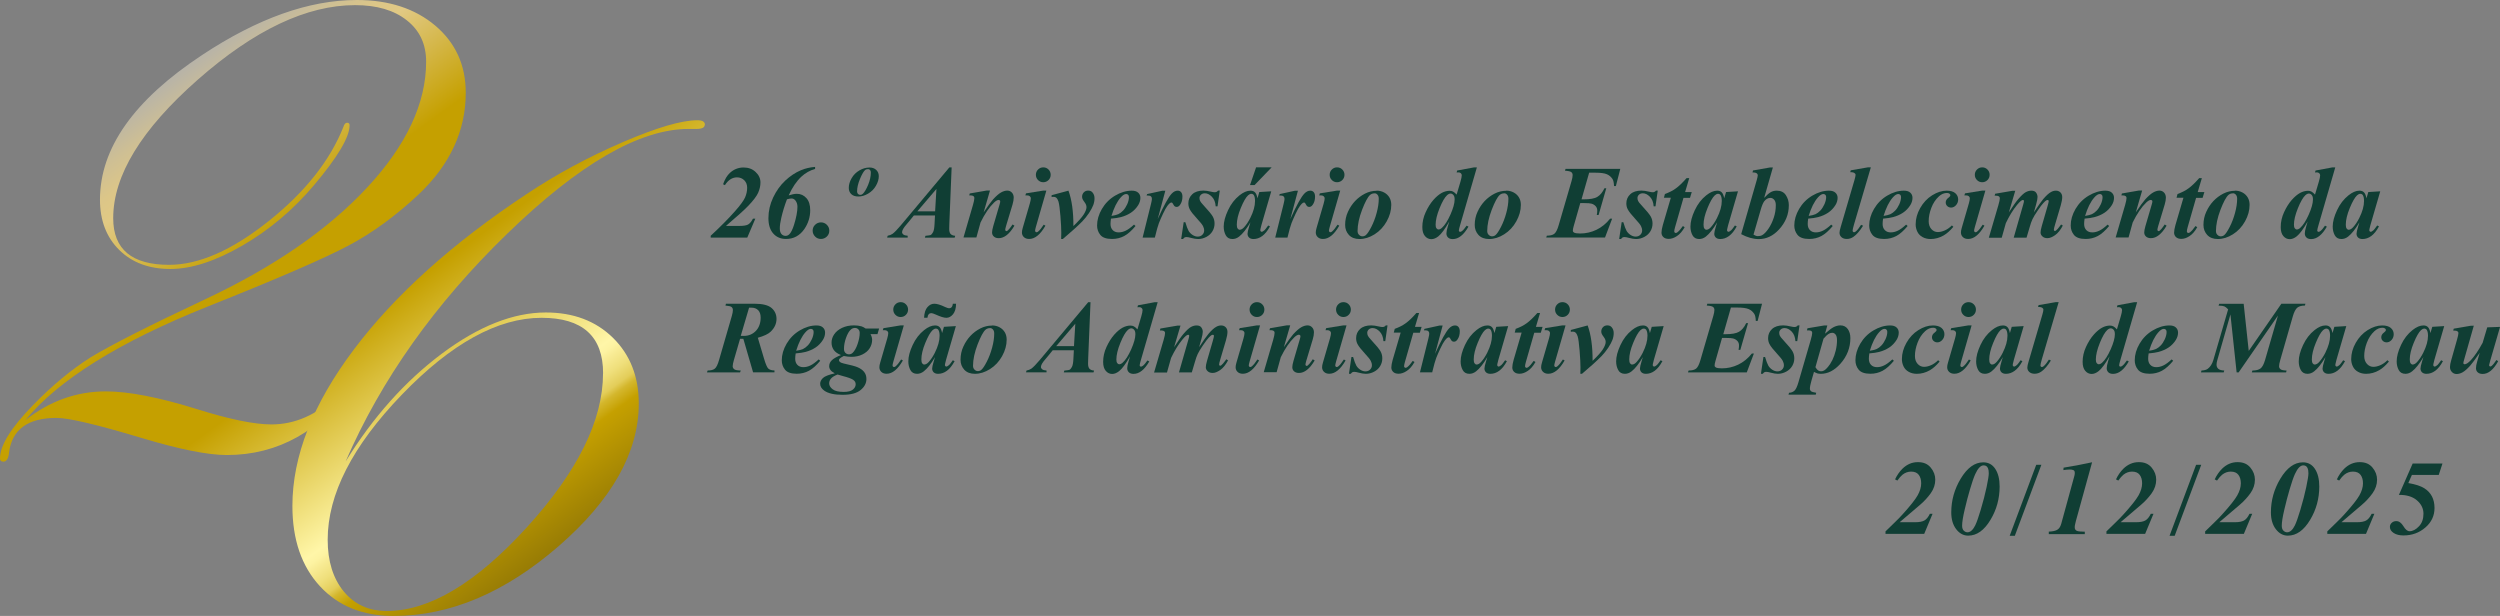 <?xml version="1.0" encoding="UTF-8"?>
<svg id="Layer_2" data-name="Layer 2" xmlns="http://www.w3.org/2000/svg" xmlns:xlink="http://www.w3.org/1999/xlink" viewBox="0 0 379.87 93.59">
  <rect x="0" y="0" width="379.87" height="93.59" fill="#808080" stroke="none"/>
  <defs>
    <style>
      .cls-1 {
        fill: #103e34;
      }

      .cls-2 {
        fill: #103e34;
      }

      .cls-3 {
        fill: url(#New_Gradient_Swatch_21);
      }

      .cls-4 {
        fill: url(#New_Gradient_Swatch_21-2);
      }
    </style>
    <linearGradient id="New_Gradient_Swatch_21" data-name="New Gradient Swatch 21" x1="18.25" y1="16.01" x2="78.01" y2="98.7" gradientUnits="userSpaceOnUse">
      <stop offset="0" stop-color="#b0b0b0"/>
      <stop offset=".01" stop-color="#b7b3a8"/>
      <stop offset=".06" stop-color="#cebf94"/>
      <stop offset=".1" stop-color="#dcc688"/>
      <stop offset=".13" stop-color="#e1c984"/>
      <stop offset=".29" stop-color="#c5a000"/>
      <stop offset=".44" stop-color="#c5a000"/>
      <stop offset=".47" stop-color="#c5a000"/>
      <stop offset=".71" stop-color="#fff6a8"/>
      <stop offset=".72" stop-color="#fdf3a2"/>
      <stop offset=".73" stop-color="#f8eb94"/>
      <stop offset=".75" stop-color="#efdf7b"/>
      <stop offset=".77" stop-color="#e3cd59"/>
      <stop offset=".78" stop-color="#d4b72d"/>
      <stop offset=".8" stop-color="#c5a000"/>
      <stop offset="1" stop-color="#776208"/>
    </linearGradient>
    <linearGradient id="New_Gradient_Swatch_21-2" data-name="New Gradient Swatch 21" x1="39.35" y1=".76" x2="99.11" y2="83.45" xlink:href="#New_Gradient_Swatch_21"/>
  </defs>
  <g id="Layer_2-2" data-name="Layer 2">
    <g>
      <path class="cls-1" d="M113.53,36.1h-5.54v-.28c1.44-1.33,2.66-2.56,3.65-3.68.83-.93,1.35-1.64,1.57-2.13.21-.49.32-.98.32-1.48,0-.47-.15-.85-.44-1.14-.3-.29-.66-.44-1.11-.44-.71,0-1.32.39-1.83,1.18l-.28-.13c.27-.76.61-1.34,1.04-1.73.59-.54,1.28-.82,2.08-.82.74,0,1.35.23,1.83.69.49.46.73.98.73,1.58,0,.53-.12,1.05-.35,1.57s-.72,1.16-1.46,1.94c-.56.6-1.71,1.63-3.43,3.1h2.01c.65,0,1.1-.07,1.36-.22.26-.15.5-.44.73-.88h.36l-1.22,2.87Z"/>
      <path class="cls-1" d="M123.85,25.37v.3c-.78.22-1.47.61-2.08,1.17-.75.7-1.39,1.65-1.93,2.85.48-.16.89-.24,1.24-.24.58,0,1.06.22,1.45.65.39.43.58,1.05.58,1.84,0,1.03-.29,1.96-.86,2.82-.71,1.04-1.65,1.55-2.81,1.55-.8,0-1.45-.27-1.94-.82-.49-.55-.74-1.33-.74-2.33,0-1.09.24-2.14.72-3.15.48-1.01,1.09-1.86,1.83-2.56.74-.69,1.53-1.22,2.38-1.58.66-.28,1.39-.45,2.17-.51ZM119.58,30.28c-.35.91-.64,1.85-.86,2.8-.15.65-.23,1.18-.23,1.61,0,.39.08.68.25.87.17.19.38.28.63.28.2,0,.38-.07.54-.22.26-.23.5-.71.73-1.42.35-1.12.53-2.05.53-2.79,0-.38-.11-.7-.31-.95-.16-.2-.36-.3-.58-.3-.18,0-.41.04-.69.12Z"/>
      <path class="cls-1" d="M124.74,33.79c.35,0,.65.12.9.37.25.25.37.54.37.89s-.12.65-.37.89-.55.37-.9.37-.65-.12-.89-.37-.37-.54-.37-.89.12-.65.37-.89.54-.37.89-.37Z"/>
      <path class="cls-1" d="M132.08,25.45c.45,0,.8.12,1.06.37.26.25.39.56.39.95,0,.46-.14.94-.43,1.45s-.68.9-1.19,1.2-1,.44-1.49.44c-.46,0-.81-.12-1.07-.36-.25-.24-.38-.56-.38-.95,0-.48.14-.97.43-1.47.29-.51.69-.9,1.19-1.19.51-.29,1-.43,1.47-.43ZM131.89,25.7c-.18,0-.34.05-.45.15-.22.2-.48.64-.77,1.34s-.44,1.34-.44,1.91c0,.15.05.27.14.37.09.09.21.14.35.14s.27-.05.37-.15c.27-.25.54-.71.82-1.37.27-.66.41-1.29.41-1.88,0-.16-.04-.29-.12-.38-.08-.09-.18-.13-.3-.13Z"/>
      <path class="cls-1" d="M142.09,32.74h-3.23l-.65.8-.74.89c-.14.19-.25.36-.32.52-.05.12-.08.23-.08.35s.07.24.2.34c.13.1.35.16.65.18v.28h-3.12l.08-.28c.28-.05.52-.14.74-.29.29-.21.7-.63,1.24-1.27l7.39-8.82h.35l-.35,8.54c-.02.45-.02.72-.02.81,0,.35.07.6.21.76.14.16.38.25.7.28l-.08.28h-4.52l.08-.28c.45-.04.7-.08.77-.11.14-.07.27-.22.39-.45.12-.23.19-.62.22-1.19l.07-1.33ZM142.09,32.11l.2-3.4-2.9,3.4h2.7Z"/>
      <path class="cls-1" d="M150.42,28.97l-.96,3.3c.64-.96,1.12-1.62,1.44-1.98.47-.51.87-.86,1.21-1.05.34-.19.66-.28.95-.28.27,0,.5.1.69.3.19.2.28.46.28.77,0,.29-.06.64-.18,1.05l-.99,3.28c-.08.29-.12.47-.12.56,0,.05.02.1.06.14.04.04.08.06.12.06.05,0,.11-.02.16-.06.18-.15.36-.36.55-.63.05-.07.12-.18.22-.32l.29.18c-.75,1.27-1.55,1.9-2.38,1.9-.32,0-.57-.08-.75-.25-.18-.16-.27-.37-.27-.62,0-.22.06-.54.18-.96l.96-3.28c.07-.22.1-.38.1-.48,0-.06-.02-.11-.07-.15s-.1-.07-.16-.07c-.19,0-.43.13-.71.4-.71.68-1.39,1.68-2.05,3.02l-.63,2.28h-1.96l1.44-4.94c.14-.49.21-.83.21-1.04,0-.09-.02-.16-.06-.22-.04-.06-.11-.1-.2-.14s-.27-.05-.52-.05l.08-.29,2.59-.45h.47Z"/>
      <path class="cls-1" d="M158.99,28.97l-1.58,5.47c-.09.31-.13.52-.13.62,0,.06.02.11.07.16.05.05.1.07.15.07.09,0,.17-.04.26-.12.23-.19.51-.53.83-1.03l.26.15c-.77,1.35-1.6,2.02-2.47,2.02-.33,0-.6-.09-.8-.28-.2-.19-.3-.42-.3-.71,0-.19.04-.43.13-.72l1.07-3.68c.1-.35.15-.62.15-.8,0-.11-.05-.21-.15-.3-.1-.09-.23-.13-.4-.13-.08,0-.17,0-.28,0l.1-.31,2.61-.42h.46ZM158.52,25.43c.32,0,.58.11.8.33.22.22.33.49.33.8s-.11.58-.33.8-.49.33-.8.33-.57-.11-.79-.33c-.22-.22-.33-.49-.33-.8s.11-.58.33-.8c.22-.22.48-.33.8-.33Z"/>
      <path class="cls-1" d="M161.52,36.32h-.28c.01-.42.02-.74.02-.95,0-.58-.04-1.43-.13-2.54s-.19-1.84-.3-2.21c-.09-.27-.2-.47-.35-.59-.1-.08-.22-.12-.38-.12-.09,0-.19,0-.31.03v-.28l2.56-.69c.51,1.4.76,3.19.75,5.38.75-.72,1.27-1.3,1.56-1.75.28-.45.43-.82.43-1.12,0-.24-.09-.48-.27-.72-.18-.24-.29-.42-.33-.52-.04-.1-.07-.22-.07-.34,0-.27.09-.49.26-.67.17-.18.39-.27.66-.27.28,0,.5.09.65.27.22.25.32.55.32.89s-.06.7-.19,1.04c-.13.34-.34.74-.65,1.21-.31.46-.65.89-1.02,1.27-.69.7-1.67,1.59-2.95,2.67Z"/>
      <path class="cls-1" d="M168.81,33.22c-.05.33-.07.61-.07.82,0,.38.11.69.33.92.22.23.52.35.9.35s.72-.09,1.08-.26c.36-.17.78-.48,1.26-.92l.23.21c-.59.71-1.16,1.22-1.72,1.52-.56.3-1.18.45-1.85.45-.86,0-1.45-.21-1.78-.62-.33-.41-.49-.89-.49-1.42,0-.84.24-1.68.73-2.52.49-.84,1.16-1.52,2-2.02s1.69-.76,2.54-.76c.43,0,.76.1.98.31.22.2.33.46.33.78,0,.38-.11.74-.32,1.09-.3.48-.67.87-1.12,1.17-.45.3-.96.52-1.52.67-.37.1-.88.18-1.51.23ZM168.88,32.81c.45-.07.8-.16,1.05-.27.25-.12.49-.3.73-.55.24-.25.44-.58.62-.96.17-.39.26-.75.26-1.09,0-.14-.04-.26-.12-.34-.08-.08-.18-.12-.3-.12-.25,0-.52.17-.83.52-.56.63-1.03,1.57-1.41,2.82Z"/>
      <path class="cls-1" d="M177.07,28.97l-1.16,4.32c.95-2.11,1.67-3.41,2.15-3.89.28-.29.58-.43.89-.43.22,0,.39.08.52.23.13.16.2.38.2.67,0,.5-.12.92-.36,1.25-.15.22-.33.32-.51.32-.21,0-.36-.09-.46-.28-.1-.19-.18-.3-.22-.34-.04-.03-.08-.05-.13-.05-.05,0-.11.02-.16.05-.11.06-.26.21-.44.45-.18.24-.41.64-.67,1.2s-.47,1.03-.62,1.42c-.15.39-.36,1.12-.62,2.21h-1.86l1.27-5.1c.09-.38.14-.63.14-.75,0-.14-.02-.25-.07-.32-.05-.08-.12-.13-.2-.17-.08-.04-.26-.05-.53-.05l.07-.22,2.32-.51h.46Z"/>
      <path class="cls-1" d="M185.34,28.97l-.34,2.38h-.28c-.04-.62-.23-1.1-.57-1.45-.34-.35-.7-.53-1.08-.53-.23,0-.43.07-.58.21-.15.14-.23.31-.23.5,0,.16.03.32.1.46.07.14.22.34.45.58.81.87,1.3,1.47,1.48,1.8.18.33.26.68.26,1.05,0,.41-.1.79-.31,1.15-.21.36-.51.65-.92.87-.41.22-.83.33-1.27.33-.3,0-.66-.06-1.1-.18-.29-.08-.5-.12-.65-.12-.13,0-.23.02-.3.06s-.15.12-.24.24h-.28l.38-2.56h.25c.18.62.35,1.06.5,1.33.16.26.37.47.63.63.26.16.51.23.75.23.28,0,.52-.09.7-.27.18-.18.28-.39.28-.64s-.06-.47-.18-.7c-.12-.23-.4-.58-.84-1.05-.6-.65-1-1.15-1.18-1.51-.13-.26-.2-.55-.2-.88,0-.55.2-1.02.6-1.39s.97-.55,1.7-.55c.32,0,.71.06,1.17.17.23.06.42.08.55.08.2,0,.36-.08.49-.25h.28Z"/>
      <path class="cls-1" d="M193.16,29.08l-1.49,5.12-.15.62c-.01.08-.02.13-.02.17,0,.06.02.12.07.16.04.05.09.07.13.07.11,0,.26-.08.45-.25.08-.07.26-.3.55-.71l.27.14c-.36.67-.75,1.15-1.17,1.46s-.86.46-1.34.46c-.29,0-.51-.08-.67-.23-.15-.15-.23-.34-.23-.57,0-.2.08-.57.25-1.12l.19-.62c-.6,1.02-1.17,1.74-1.72,2.17-.32.25-.66.37-1.01.37-.47,0-.81-.19-1.02-.58-.21-.39-.31-.82-.31-1.31,0-.72.22-1.55.66-2.49s1.02-1.69,1.74-2.26c.59-.47,1.14-.71,1.66-.71.29,0,.52.08.69.25.17.17.3.47.38.91l.28-.95,1.82-.11ZM190.7,30.54c0-.42-.07-.72-.19-.9-.09-.13-.22-.19-.38-.19s-.32.08-.49.23c-.34.32-.71.96-1.11,1.94-.4.97-.6,1.81-.6,2.52,0,.27.04.47.13.59.09.12.19.18.3.18.23,0,.46-.13.7-.4.34-.38.64-.84.92-1.39.48-.96.72-1.82.72-2.57ZM190.85,25.43h2.37l-2.59,2.69h-.69l.92-2.69Z"/>
      <path class="cls-1" d="M197.22,28.97l-1.16,4.32c.95-2.11,1.67-3.41,2.15-3.89.28-.29.58-.43.89-.43.22,0,.39.08.52.23.13.16.2.38.2.67,0,.5-.12.92-.36,1.25-.15.22-.33.32-.51.32-.21,0-.36-.09-.46-.28-.1-.19-.18-.3-.22-.34-.04-.03-.08-.05-.13-.05-.05,0-.11.02-.16.05-.11.06-.26.21-.44.45-.18.24-.41.64-.67,1.2s-.47,1.03-.62,1.42c-.15.39-.36,1.12-.62,2.21h-1.86l1.27-5.1c.09-.38.14-.63.14-.75,0-.14-.02-.25-.07-.32-.05-.08-.12-.13-.2-.17-.08-.04-.26-.05-.53-.05l.07-.22,2.32-.51h.46Z"/>
      <path class="cls-1" d="M203.64,28.97l-1.58,5.47c-.09.31-.13.52-.13.62,0,.06.02.11.07.16.05.05.1.07.15.07.09,0,.17-.04.26-.12.23-.19.51-.53.83-1.03l.26.15c-.77,1.35-1.6,2.02-2.47,2.02-.33,0-.6-.09-.8-.28-.2-.19-.3-.42-.3-.71,0-.19.04-.43.13-.72l1.07-3.68c.1-.35.15-.62.15-.8,0-.11-.05-.21-.15-.3-.1-.09-.23-.13-.4-.13-.08,0-.17,0-.28,0l.1-.31,2.61-.42h.46ZM203.16,25.43c.32,0,.58.11.8.33.22.22.33.49.33.8s-.11.58-.33.8-.49.33-.8.33-.57-.11-.79-.33c-.22-.22-.33-.49-.33-.8s.11-.58.33-.8c.22-.22.48-.33.8-.33Z"/>
      <path class="cls-1" d="M209.18,28.97c.41,0,.79.09,1.14.28s.62.45.81.78.27.7.27,1.11c0,.83-.23,1.66-.69,2.49-.46.83-1.08,1.49-1.84,1.97-.76.48-1.52.72-2.29.72-.7,0-1.24-.21-1.62-.62-.38-.42-.57-.92-.57-1.52,0-.71.14-1.38.43-2,.28-.62.65-1.17,1.08-1.63.44-.46.94-.84,1.51-1.13.57-.29,1.16-.43,1.77-.43ZM208.86,29.38c-.27,0-.5.08-.68.24-.36.32-.76,1.08-1.22,2.27-.45,1.19-.68,2.26-.68,3.21,0,.24.07.43.22.58s.31.23.51.23.38-.06.53-.19c.23-.19.5-.6.83-1.24.33-.64.6-1.35.81-2.13.21-.78.32-1.49.32-2.14,0-.27-.06-.47-.19-.62-.13-.15-.28-.22-.45-.22Z"/>
      <path class="cls-1" d="M224.41,25.43l-2.5,8.61c-.16.54-.24.86-.24.98,0,.06.02.11.06.15.04.04.08.06.13.06.09,0,.19-.04.3-.13.19-.14.42-.42.69-.81l.28.15c-.72,1.26-1.52,1.89-2.39,1.89-.31,0-.54-.08-.71-.24-.17-.16-.25-.37-.25-.62s.07-.58.2-1.03l.23-.78c-.64,1.13-1.2,1.89-1.67,2.26-.36.28-.71.42-1.05.42-.38,0-.71-.16-.97-.47-.27-.31-.4-.77-.4-1.37,0-.77.17-1.52.51-2.26.34-.74.73-1.36,1.17-1.86.44-.5.87-.85,1.27-1.07.4-.21.8-.32,1.19-.32.2,0,.38.04.53.12.16.08.34.24.54.46l.57-1.92c.14-.47.21-.81.21-1.02,0-.12-.05-.23-.14-.31-.09-.09-.22-.13-.37-.13-.07,0-.16,0-.27.02l.08-.3,2.53-.47h.46ZM221.03,30.31c0-.31-.06-.54-.19-.68-.12-.14-.27-.22-.43-.22s-.34.08-.53.25c-.36.33-.74.99-1.14,1.98s-.6,1.83-.6,2.5c0,.25.04.43.13.55.09.12.19.18.29.18.18,0,.36-.08.54-.25.44-.39.86-1.06,1.29-2.01.42-.95.64-1.72.64-2.31Z"/>
      <path class="cls-1" d="M228.87,28.97c.41,0,.79.09,1.14.28s.62.45.81.78.27.7.27,1.11c0,.83-.23,1.66-.69,2.49-.46.83-1.08,1.49-1.84,1.97-.76.48-1.52.72-2.29.72-.7,0-1.24-.21-1.62-.62-.38-.42-.57-.92-.57-1.52,0-.71.14-1.38.43-2,.28-.62.65-1.17,1.08-1.63.44-.46.94-.84,1.51-1.13.57-.29,1.16-.43,1.77-.43ZM228.56,29.38c-.27,0-.5.08-.68.24-.36.32-.76,1.08-1.22,2.27-.45,1.19-.68,2.26-.68,3.21,0,.24.07.43.22.58s.31.23.51.23.38-.06.53-.19c.23-.19.5-.6.83-1.24.33-.64.6-1.35.81-2.13.21-.78.32-1.49.32-2.14,0-.27-.06-.47-.19-.62-.13-.15-.28-.22-.45-.22Z"/>
      <path class="cls-1" d="M241.47,26.24l-1.16,4.05h.35c.93,0,1.62-.12,2.04-.37.43-.25.79-.68,1.09-1.31h.28l-1.17,4.06h-.27c.05-.27.07-.49.07-.66,0-.28-.08-.51-.25-.69-.17-.18-.38-.31-.65-.38-.17-.05-.54-.08-1.08-.08h-.6l-1,3.5c-.09.31-.13.54-.13.69,0,.12.06.21.17.28.16.1.47.15.93.15.88,0,1.7-.19,2.48-.56.77-.37,1.47-.93,2.08-1.69h.31l-1.08,2.86h-8.93l.09-.28c.52,0,.91-.1,1.15-.3.24-.2.46-.63.65-1.3l1.96-6.72c.11-.37.16-.67.16-.89,0-.19-.07-.35-.21-.45-.14-.11-.45-.18-.95-.21l.08-.28h8.32l-.67,2.61h-.28c-.02-.51-.1-.88-.24-1.08-.22-.33-.5-.57-.86-.72-.36-.15-.93-.23-1.73-.23h-.98Z"/>
      <path class="cls-1" d="M251.89,28.97l-.34,2.38h-.28c-.04-.62-.23-1.1-.57-1.45-.34-.35-.7-.53-1.08-.53-.23,0-.43.07-.58.21-.15.14-.23.31-.23.5,0,.16.03.32.1.46.07.14.22.34.45.58.81.87,1.3,1.47,1.48,1.8.18.33.26.68.26,1.05,0,.41-.1.79-.31,1.15-.21.36-.51.65-.92.87-.41.22-.83.33-1.27.33-.3,0-.66-.06-1.1-.18-.29-.08-.5-.12-.65-.12-.13,0-.23.02-.3.06s-.15.12-.24.24h-.28l.38-2.56h.25c.18.62.35,1.06.5,1.33.16.26.37.47.63.63.26.16.51.23.75.23.28,0,.52-.09.7-.27.18-.18.28-.39.28-.64s-.06-.47-.18-.7c-.12-.23-.4-.58-.84-1.05-.6-.65-1-1.15-1.18-1.51-.13-.26-.2-.55-.2-.88,0-.55.2-1.02.6-1.39s.97-.55,1.7-.55c.32,0,.71.06,1.17.17.23.06.42.08.55.08.2,0,.36-.08.49-.25h.28Z"/>
      <path class="cls-1" d="M256.67,27.09l-.62,2.09h1.01l-.27.89h-.99l-1.28,4.46c-.08.28-.12.49-.12.63,0,.07.02.12.07.17.05.05.1.07.15.07.09,0,.18-.04.27-.11.23-.18.51-.49.82-.94l.27.17c-.35.62-.74,1.07-1.17,1.35-.43.29-.85.43-1.25.43-.35,0-.62-.09-.81-.27-.19-.18-.29-.4-.29-.67,0-.3.07-.68.2-1.15l1.22-4.16h-1.05l.15-.57c.66-.24,1.21-.52,1.66-.85.45-.32,1-.84,1.63-1.56h.4Z"/>
      <path class="cls-1" d="M264.08,29.08l-1.49,5.12-.15.62c-.01.08-.02.13-.02.17,0,.06.02.12.07.16.04.05.09.07.13.07.11,0,.26-.08.45-.25.08-.07.26-.3.55-.71l.27.14c-.36.67-.75,1.15-1.17,1.46s-.86.46-1.34.46c-.29,0-.51-.08-.67-.23-.15-.15-.23-.34-.23-.57,0-.2.08-.57.25-1.12l.19-.62c-.6,1.02-1.17,1.74-1.72,2.17-.32.25-.66.37-1.01.37-.47,0-.81-.19-1.02-.58-.21-.39-.31-.82-.31-1.31,0-.72.22-1.55.66-2.49s1.02-1.69,1.74-2.26c.59-.47,1.14-.71,1.66-.71.29,0,.52.08.69.25.17.17.3.47.38.91l.28-.95,1.82-.11ZM261.62,30.54c0-.42-.07-.72-.19-.9-.09-.13-.22-.19-.38-.19s-.32.08-.49.23c-.34.32-.71.96-1.11,1.94-.4.97-.6,1.81-.6,2.52,0,.27.04.47.13.59.09.12.19.18.3.18.23,0,.46-.13.7-.4.34-.38.64-.84.92-1.39.48-.96.72-1.82.72-2.57Z"/>
      <path class="cls-1" d="M269.39,25.43l-1.33,4.64c.41-.44.74-.73,1.02-.88.27-.15.57-.22.89-.22.62,0,1.08.22,1.38.67s.46.96.46,1.54c0,1.39-.5,2.62-1.51,3.71-.89.96-1.91,1.44-3.05,1.44-.85,0-1.74-.25-2.68-.75l2.35-8.16c.11-.38.17-.65.17-.79,0-.12-.05-.22-.15-.29-.14-.1-.36-.15-.65-.13l.08-.31,2.57-.45h.46ZM266.44,35.65c.24.15.46.23.65.23.27,0,.5-.05.69-.16.29-.17.6-.49.92-.95.32-.46.59-1.01.81-1.66.22-.65.32-1.29.32-1.93,0-.36-.08-.64-.25-.83s-.35-.28-.57-.28c-.36,0-.67.17-.94.52-.18.23-.38.71-.58,1.44l-1.05,3.62Z"/>
      <path class="cls-1" d="M274.75,33.22c-.05.33-.07.61-.07.82,0,.38.11.69.33.92.22.23.52.35.9.35s.72-.09,1.08-.26c.36-.17.78-.48,1.26-.92l.23.21c-.59.71-1.16,1.22-1.72,1.52-.56.3-1.18.45-1.85.45-.86,0-1.45-.21-1.78-.62-.33-.41-.49-.89-.49-1.42,0-.84.24-1.68.73-2.52.49-.84,1.16-1.52,2-2.02s1.69-.76,2.54-.76c.43,0,.76.1.98.31.22.2.33.46.33.78,0,.38-.11.74-.32,1.09-.3.48-.67.87-1.12,1.17-.45.3-.96.52-1.52.67-.37.1-.88.18-1.51.23ZM274.82,32.81c.45-.07.8-.16,1.05-.27.25-.12.49-.3.73-.55.24-.25.44-.58.62-.96.17-.39.26-.75.26-1.09,0-.14-.04-.26-.12-.34-.08-.08-.18-.12-.3-.12-.25,0-.52.17-.83.52-.56.63-1.03,1.57-1.41,2.82Z"/>
      <path class="cls-1" d="M284.27,25.43l-2.55,8.66c-.15.51-.22.83-.22.96,0,.07.02.12.07.17s.09.07.14.07c.09,0,.18-.04.26-.11.25-.2.52-.54.82-1.02l.3.14c-.49.78-.97,1.34-1.44,1.67-.32.23-.67.34-1.03.34-.34,0-.61-.09-.81-.27-.2-.18-.3-.4-.3-.66,0-.19.06-.5.19-.92l2.08-7.09c.11-.39.17-.65.17-.78s-.05-.22-.16-.29c-.14-.1-.36-.15-.65-.13l.08-.29,2.59-.45h.46Z"/>
      <path class="cls-1" d="M286.13,33.22c-.05.33-.07.61-.07.82,0,.38.11.69.33.92.22.23.52.35.9.35s.72-.09,1.08-.26c.36-.17.78-.48,1.26-.92l.23.21c-.59.71-1.16,1.22-1.72,1.52-.56.3-1.18.45-1.85.45-.86,0-1.45-.21-1.78-.62-.33-.41-.49-.89-.49-1.42,0-.84.24-1.68.73-2.52.49-.84,1.16-1.52,2-2.02s1.69-.76,2.54-.76c.43,0,.76.1.98.31.22.2.33.46.33.78,0,.38-.11.74-.32,1.09-.3.48-.67.87-1.12,1.17-.45.3-.96.52-1.52.67-.37.1-.88.18-1.51.23ZM286.2,32.81c.45-.07.8-.16,1.05-.27.25-.12.49-.3.73-.55.24-.25.44-.58.62-.96.17-.39.26-.75.26-1.09,0-.14-.04-.26-.12-.34-.08-.08-.18-.12-.3-.12-.25,0-.52.17-.83.52-.56.63-1.03,1.57-1.41,2.82Z"/>
      <path class="cls-1" d="M296.58,34.25l.23.21c-.5.6-.99,1.03-1.47,1.31-.64.37-1.31.55-1.99.55-.46,0-.87-.1-1.23-.3-.36-.2-.62-.47-.79-.83s-.25-.72-.25-1.1c0-.84.23-1.67.69-2.48s1.06-1.46,1.81-1.93c.75-.47,1.48-.71,2.21-.71.58,0,1.02.13,1.31.38s.44.58.44.95c0,.34-.11.64-.33.88s-.47.36-.74.36c-.24,0-.43-.08-.59-.23s-.23-.34-.23-.55c0-.28.14-.52.42-.72.19-.14.28-.27.28-.38,0-.09-.04-.17-.12-.22-.1-.08-.23-.12-.4-.12-.43,0-.84.17-1.22.52-.5.46-.89,1.05-1.15,1.75-.27.71-.4,1.38-.4,2.02,0,.5.14.9.41,1.2.27.3.6.45.97.45.33,0,.68-.08,1.07-.25s.75-.43,1.09-.77Z"/>
      <path class="cls-1" d="M301.67,28.97l-1.58,5.47c-.09.31-.13.52-.13.62,0,.06.02.11.07.16.05.05.1.07.15.07.09,0,.17-.04.26-.12.23-.19.51-.53.83-1.03l.26.15c-.77,1.35-1.6,2.02-2.47,2.02-.33,0-.6-.09-.8-.28-.2-.19-.3-.42-.3-.71,0-.19.04-.43.13-.72l1.07-3.68c.1-.35.15-.62.15-.8,0-.11-.05-.21-.15-.3-.1-.09-.23-.13-.4-.13-.08,0-.17,0-.28,0l.1-.31,2.61-.42h.46ZM301.19,25.43c.32,0,.58.11.8.33.22.22.33.49.33.8s-.11.58-.33.8-.49.33-.8.33-.57-.11-.79-.33c-.22-.22-.33-.49-.33-.8s.11-.58.33-.8c.22-.22.48-.33.8-.33Z"/>
      <path class="cls-1" d="M306.22,28.97l-.98,3.31c.66-1.02,1.14-1.7,1.45-2.05.45-.52.81-.86,1.1-1.02.29-.16.58-.24.87-.24.33,0,.58.1.72.3s.22.42.22.66-.07.62-.21,1.11l-.35,1.24c.67-1.03,1.15-1.71,1.44-2.05.45-.52.84-.88,1.18-1.06.23-.13.48-.2.74-.2s.5.09.68.27.27.42.27.71c0,.33-.08.75-.23,1.28l-.85,2.87c-.13.42-.19.7-.19.82,0,.04.02.08.05.12.03.04.07.05.11.05.06,0,.11-.02.15-.05.19-.15.38-.37.58-.65.05-.06.12-.16.21-.28l.26.17c-.35.66-.74,1.15-1.17,1.45s-.81.46-1.17.46c-.31,0-.57-.09-.75-.26-.19-.17-.29-.37-.29-.6s.06-.55.19-1l.87-3c.12-.42.18-.67.18-.78,0-.04-.02-.07-.05-.11-.04-.03-.07-.05-.11-.05-.07,0-.13.02-.2.05-.1.05-.25.19-.45.4-.2.21-.49.6-.87,1.16-.38.56-.64.99-.79,1.31-.15.31-.29.72-.43,1.22l-.47,1.58h-1.95l1.44-5.02c.08-.27.12-.46.12-.56,0-.04-.02-.07-.05-.1-.03-.03-.07-.05-.1-.05-.19,0-.49.25-.9.75-.63.77-1.19,1.69-1.71,2.78l-.62,2.21h-1.96l1.45-4.95c.14-.49.22-.83.22-1.04,0-.08-.02-.15-.06-.21s-.11-.1-.2-.14-.27-.05-.53-.05l.08-.29,2.62-.45h.46Z"/>
      <path class="cls-1" d="M316.75,33.22c-.05.33-.07.61-.07.82,0,.38.11.69.33.92.22.23.52.35.9.35s.72-.09,1.08-.26c.36-.17.78-.48,1.26-.92l.23.21c-.59.71-1.16,1.22-1.72,1.52-.56.3-1.18.45-1.85.45-.86,0-1.45-.21-1.78-.62-.33-.41-.49-.89-.49-1.42,0-.84.24-1.68.73-2.52.49-.84,1.16-1.52,2-2.02s1.69-.76,2.54-.76c.43,0,.76.1.98.31.22.2.33.46.33.78,0,.38-.11.74-.32,1.09-.3.48-.67.87-1.12,1.17-.45.3-.96.52-1.52.67-.37.1-.88.18-1.51.23ZM316.82,32.81c.45-.07.8-.16,1.05-.27.25-.12.49-.3.73-.55.24-.25.44-.58.62-.96.17-.39.26-.75.26-1.09,0-.14-.04-.26-.12-.34-.08-.08-.18-.12-.3-.12-.25,0-.52.17-.83.52-.56.63-1.03,1.57-1.41,2.82Z"/>
      <path class="cls-1" d="M325.49,28.97l-.96,3.3c.64-.96,1.12-1.62,1.44-1.98.47-.51.87-.86,1.21-1.05.34-.19.66-.28.95-.28.27,0,.5.1.69.3.19.2.28.46.28.77,0,.29-.06.64-.18,1.05l-.99,3.28c-.08.29-.12.47-.12.56,0,.05.02.1.06.14.04.04.08.06.12.06.05,0,.11-.02.16-.06.18-.15.36-.36.55-.63.05-.07.12-.18.22-.32l.29.18c-.75,1.27-1.55,1.9-2.38,1.9-.32,0-.57-.08-.75-.25-.18-.16-.27-.37-.27-.62,0-.22.06-.54.18-.96l.96-3.28c.07-.22.1-.38.1-.48,0-.06-.02-.11-.07-.15s-.1-.07-.16-.07c-.19,0-.43.13-.71.4-.71.68-1.39,1.68-2.05,3.02l-.63,2.28h-1.96l1.44-4.94c.14-.49.21-.83.21-1.04,0-.09-.02-.16-.06-.22-.04-.06-.11-.1-.2-.14s-.27-.05-.52-.05l.08-.29,2.59-.45h.47Z"/>
      <path class="cls-1" d="M334.56,27.09l-.62,2.09h1.01l-.27.89h-.99l-1.28,4.46c-.08.28-.12.49-.12.63,0,.07.02.12.07.17.05.05.1.07.15.07.09,0,.18-.04.27-.11.23-.18.51-.49.82-.94l.27.17c-.35.62-.74,1.07-1.17,1.35-.43.29-.85.43-1.25.43-.35,0-.62-.09-.81-.27-.19-.18-.29-.4-.29-.67,0-.3.07-.68.2-1.15l1.22-4.16h-1.05l.15-.57c.66-.24,1.21-.52,1.66-.85.45-.32,1-.84,1.63-1.56h.4Z"/>
      <path class="cls-1" d="M339.6,28.97c.41,0,.79.09,1.14.28s.62.45.81.78.27.7.27,1.11c0,.83-.23,1.66-.69,2.49-.46.83-1.08,1.49-1.84,1.97-.76.48-1.52.72-2.29.72-.7,0-1.24-.21-1.62-.62-.38-.42-.57-.92-.57-1.52,0-.71.14-1.38.43-2,.28-.62.65-1.17,1.08-1.63.44-.46.94-.84,1.51-1.13.57-.29,1.16-.43,1.77-.43ZM339.29,29.38c-.27,0-.5.08-.68.24-.36.32-.76,1.08-1.22,2.27-.45,1.19-.68,2.26-.68,3.21,0,.24.07.43.22.58s.31.23.51.23.38-.06.53-.19c.23-.19.5-.6.83-1.24.33-.64.6-1.35.81-2.13.21-.78.32-1.49.32-2.14,0-.27-.06-.47-.19-.62-.13-.15-.28-.22-.45-.22Z"/>
      <path class="cls-1" d="M354.84,25.43l-2.5,8.61c-.16.54-.24.86-.24.98,0,.06.02.11.06.15.04.04.08.06.13.06.09,0,.19-.04.3-.13.19-.14.42-.42.69-.81l.28.15c-.72,1.26-1.52,1.89-2.39,1.89-.31,0-.54-.08-.71-.24-.17-.16-.25-.37-.25-.62s.07-.58.2-1.03l.23-.78c-.64,1.13-1.2,1.89-1.67,2.26-.36.28-.71.42-1.05.42-.38,0-.71-.16-.97-.47-.27-.31-.4-.77-.4-1.37,0-.77.17-1.52.51-2.26.34-.74.73-1.36,1.17-1.86.44-.5.87-.85,1.27-1.07.4-.21.8-.32,1.19-.32.2,0,.38.04.53.12.16.08.34.24.54.46l.57-1.92c.14-.47.21-.81.21-1.02,0-.12-.05-.23-.14-.31-.09-.09-.22-.13-.37-.13-.07,0-.16,0-.27.02l.08-.3,2.53-.47h.46ZM351.45,30.31c0-.31-.06-.54-.19-.68-.12-.14-.27-.22-.43-.22s-.34.08-.53.25c-.36.33-.74.99-1.14,1.98s-.6,1.83-.6,2.5c0,.25.04.43.13.55.09.12.19.18.29.18.18,0,.36-.08.54-.25.44-.39.86-1.06,1.29-2.01.42-.95.64-1.72.64-2.31Z"/>
      <path class="cls-1" d="M361.67,29.08l-1.49,5.12-.15.62c-.01.08-.02.13-.02.17,0,.06.02.12.07.16.04.05.09.07.13.07.11,0,.26-.08.45-.25.08-.07.26-.3.55-.71l.27.14c-.36.67-.75,1.15-1.17,1.46s-.86.46-1.34.46c-.29,0-.51-.08-.67-.23-.15-.15-.23-.34-.23-.57,0-.2.08-.57.25-1.12l.19-.62c-.6,1.02-1.17,1.74-1.72,2.17-.32.25-.66.37-1.01.37-.47,0-.81-.19-1.02-.58-.21-.39-.31-.82-.31-1.31,0-.72.22-1.55.66-2.49s1.02-1.69,1.74-2.26c.59-.47,1.14-.71,1.66-.71.29,0,.52.08.69.25.17.17.3.47.38.91l.28-.95,1.82-.11ZM359.21,30.54c0-.42-.07-.72-.19-.9-.09-.13-.22-.19-.38-.19s-.32.08-.49.23c-.34.32-.71.96-1.11,1.94-.4.97-.6,1.81-.6,2.52,0,.27.04.47.13.59.09.12.19.18.3.18.23,0,.46-.13.7-.4.34-.38.64-.84.92-1.39.48-.96.72-1.82.72-2.57Z"/>
      <path class="cls-1" d="M112.45,51.49l-.92,3.16c-.13.45-.2.77-.2.99,0,.19.08.35.24.47.16.12.49.18.99.19l-.11.28h-5.02l.09-.28c.5,0,.87-.1,1.1-.29s.45-.63.64-1.31l1.94-6.69c.11-.38.16-.67.16-.89s-.07-.36-.2-.47c-.13-.11-.44-.18-.93-.22l.08-.28h4.32c1.24,0,2.11.22,2.61.65.5.43.75.99.75,1.66,0,.71-.29,1.36-.88,1.93-.37.36-1.02.67-1.96.93l.94,3.16c.25.85.47,1.36.66,1.53.19.17.5.27.93.28v.28h-3.25l-1.48-5.09h-.25c-.06.01-.14,0-.26,0ZM112.56,51.03c.18,0,.33.01.45.01.75,0,1.36-.26,1.85-.77.48-.51.72-1.19.72-2.02,0-.49-.13-.87-.38-1.12-.26-.26-.6-.38-1.02-.38-.1,0-.22,0-.36,0l-1.26,4.27Z"/>
      <path class="cls-1" d="M120.9,53.7c-.05.33-.07.61-.07.82,0,.38.11.69.33.92.22.23.52.35.9.35s.72-.09,1.08-.26c.36-.17.78-.48,1.26-.92l.23.21c-.59.71-1.16,1.22-1.72,1.52-.56.3-1.18.45-1.85.45-.86,0-1.45-.21-1.78-.62-.33-.41-.49-.89-.49-1.42,0-.84.24-1.68.73-2.52.49-.84,1.16-1.52,2-2.02s1.69-.76,2.54-.76c.43,0,.76.1.98.31.22.2.33.46.33.78,0,.38-.11.74-.32,1.09-.3.48-.67.87-1.12,1.17-.45.3-.96.52-1.52.67-.37.1-.88.18-1.51.23ZM120.97,53.3c.45-.07.8-.16,1.05-.27.25-.12.49-.3.73-.55.24-.25.44-.58.62-.96.17-.39.26-.75.26-1.09,0-.14-.04-.26-.12-.34-.08-.08-.18-.12-.3-.12-.25,0-.52.17-.83.52-.56.63-1.03,1.57-1.41,2.82Z"/>
      <path class="cls-1" d="M131.53,49.92h2.05l-.25.85h-1.06c.16.3.25.59.25.86,0,.47-.13.9-.38,1.29-.25.4-.63.71-1.12.95-.5.24-1.05.35-1.65.35-.16,0-.33-.01-.53-.03-.19-.02-.4-.06-.63-.1-.34.18-.55.31-.64.42-.06.07-.09.15-.09.22,0,.09.04.17.12.24.13.12.33.2.59.26,1.05.23,1.74.41,2.07.55.46.19.8.43,1.04.73s.35.66.35,1.08c0,.64-.3,1.2-.89,1.68-.59.48-1.5.72-2.74.72s-2.17-.21-2.76-.62c-.42-.3-.64-.65-.64-1.06,0-.31.14-.6.42-.87s.88-.5,1.8-.71c-.31-.18-.52-.33-.63-.48-.15-.19-.22-.4-.22-.61,0-.34.14-.65.41-.91.27-.26.73-.52,1.38-.78-.5-.2-.87-.46-1.09-.77-.22-.32-.34-.68-.34-1.11,0-.45.13-.87.4-1.27s.67-.73,1.19-.98c.53-.25,1.13-.38,1.81-.38.44,0,.82.05,1.16.15.17.05.38.16.61.32ZM127.26,56.91c-.49.19-.82.4-1,.62-.18.22-.27.46-.27.72,0,.33.18.63.53.9.35.27.91.4,1.68.4.64,0,1.11-.12,1.39-.35.29-.23.43-.51.43-.82,0-.28-.13-.5-.4-.68-.26-.17-.77-.36-1.52-.55-.35-.09-.63-.17-.85-.25ZM129.92,49.83c-.25,0-.46.08-.64.25-.28.25-.52.67-.73,1.26s-.31,1.15-.31,1.68c0,.25.07.45.22.6s.33.22.54.22.39-.07.55-.22c.29-.28.55-.73.76-1.35.21-.62.32-1.18.32-1.68,0-.23-.07-.41-.21-.55-.14-.14-.31-.21-.51-.21Z"/>
      <path class="cls-1" d="M137.33,49.45l-1.58,5.47c-.09.31-.13.52-.13.62,0,.06.02.11.07.16.05.05.1.07.15.07.09,0,.17-.04.26-.12.23-.19.51-.53.83-1.03l.26.15c-.77,1.35-1.6,2.02-2.47,2.02-.33,0-.6-.09-.8-.28-.2-.19-.3-.42-.3-.71,0-.19.04-.43.13-.72l1.07-3.68c.1-.35.15-.62.15-.8,0-.11-.05-.21-.15-.3-.1-.09-.23-.13-.4-.13-.08,0-.17,0-.28,0l.1-.31,2.61-.42h.46ZM136.85,45.91c.32,0,.58.11.8.33.22.22.33.49.33.8s-.11.58-.33.8-.49.33-.8.33-.57-.11-.79-.33c-.22-.22-.33-.49-.33-.8s.11-.58.33-.8c.22-.22.48-.33.8-.33Z"/>
      <path class="cls-1" d="M145.24,49.56l-1.49,5.12-.15.62c-.01.08-.02.13-.02.17,0,.06.02.12.07.16.04.05.09.07.13.07.11,0,.26-.08.45-.25.08-.07.26-.3.55-.71l.27.14c-.36.67-.75,1.15-1.17,1.46s-.86.46-1.34.46c-.29,0-.51-.08-.67-.23-.15-.15-.23-.34-.23-.57,0-.2.08-.57.25-1.12l.19-.62c-.6,1.02-1.17,1.74-1.72,2.17-.32.25-.66.37-1.01.37-.47,0-.81-.19-1.02-.58-.21-.39-.31-.82-.31-1.31,0-.72.22-1.55.66-2.49s1.02-1.69,1.74-2.26c.59-.47,1.14-.71,1.66-.71.29,0,.52.08.69.25.17.17.3.47.38.91l.28-.95,1.82-.11ZM142.77,51.02c0-.42-.07-.72-.19-.9-.09-.13-.22-.19-.38-.19s-.32.08-.49.23c-.34.32-.71.96-1.11,1.94-.4.97-.6,1.81-.6,2.52,0,.27.04.47.13.59.09.12.19.18.3.18.23,0,.46-.13.7-.4.34-.38.64-.84.92-1.39.48-.96.72-1.82.72-2.57ZM144.79,46.15h.48c0,.71-.17,1.24-.46,1.6-.3.36-.64.54-1.01.54s-.9-.17-1.63-.5c-.3-.14-.53-.21-.67-.21s-.27.05-.37.16c-.11.11-.18.29-.21.54h-.51c.04-.74.21-1.28.52-1.62.3-.34.65-.51,1.03-.51.41,0,.95.16,1.63.49.29.13.5.2.62.2.15,0,.28-.05.38-.16.1-.11.17-.28.2-.54Z"/>
      <path class="cls-1" d="M150.74,49.45c.41,0,.79.09,1.14.28s.62.45.81.78.27.7.27,1.11c0,.83-.23,1.66-.69,2.49-.46.83-1.08,1.49-1.84,1.97-.76.48-1.52.72-2.29.72-.7,0-1.24-.21-1.62-.62-.38-.42-.57-.92-.57-1.52,0-.71.14-1.38.43-2,.28-.62.65-1.17,1.08-1.63.44-.46.94-.84,1.51-1.13.57-.29,1.16-.43,1.77-.43ZM150.43,49.86c-.27,0-.5.08-.68.24-.36.32-.76,1.08-1.22,2.27-.45,1.19-.68,2.26-.68,3.21,0,.24.07.43.22.58s.31.23.51.23.38-.06.53-.19c.23-.19.5-.6.83-1.24.33-.64.6-1.35.81-2.13.21-.78.32-1.49.32-2.14,0-.27-.06-.47-.19-.62-.13-.15-.28-.22-.45-.22Z"/>
      <path class="cls-1" d="M163.19,53.22h-3.23l-.65.8-.74.89c-.14.19-.25.36-.32.52-.05.12-.08.23-.08.35s.07.24.2.34c.13.1.35.16.65.18v.28h-3.12l.08-.28c.28-.05.52-.14.74-.29.29-.21.7-.63,1.24-1.27l7.39-8.82h.35l-.35,8.54c-.02.45-.02.72-.02.81,0,.35.07.6.21.76.14.16.38.25.7.28l-.08.28h-4.52l.08-.28c.45-.04.7-.08.77-.11.14-.07.27-.22.39-.45.12-.23.19-.62.22-1.19l.07-1.33ZM163.19,52.59l.2-3.4-2.9,3.4h2.7Z"/>
      <path class="cls-1" d="M175.91,45.91l-2.5,8.61c-.16.54-.24.86-.24.98,0,.06.02.11.06.15.04.04.08.06.13.06.09,0,.19-.04.3-.13.19-.14.42-.42.69-.81l.28.15c-.72,1.26-1.52,1.89-2.39,1.89-.31,0-.54-.08-.71-.24-.17-.16-.25-.37-.25-.62s.07-.58.2-1.03l.23-.78c-.64,1.13-1.2,1.89-1.67,2.26-.36.28-.71.42-1.05.42-.38,0-.71-.16-.97-.47-.27-.31-.4-.77-.4-1.37,0-.77.17-1.52.51-2.26.34-.74.73-1.36,1.17-1.86.44-.5.87-.85,1.27-1.07.4-.21.8-.32,1.19-.32.2,0,.38.04.53.12.16.08.34.24.54.46l.57-1.92c.14-.47.21-.81.21-1.02,0-.12-.05-.23-.14-.31-.09-.09-.22-.13-.37-.13-.07,0-.16,0-.27.02l.08-.3,2.53-.47h.46ZM172.52,50.79c0-.31-.06-.54-.19-.68-.12-.14-.27-.22-.43-.22s-.34.08-.53.25c-.36.33-.74.99-1.14,1.98s-.6,1.83-.6,2.5c0,.25.04.43.13.55.09.12.19.18.29.18.18,0,.36-.08.54-.25.44-.39.86-1.06,1.29-2.01.42-.95.64-1.72.64-2.31Z"/>
      <path class="cls-1" d="M179.38,49.45l-.98,3.31c.66-1.02,1.14-1.7,1.45-2.05.45-.52.81-.86,1.1-1.02.29-.16.58-.24.87-.24.33,0,.58.1.72.3s.22.42.22.66-.07.62-.21,1.11l-.35,1.24c.67-1.03,1.15-1.71,1.44-2.05.45-.52.84-.88,1.18-1.06.23-.13.48-.2.74-.2s.5.09.68.27.27.42.27.71c0,.33-.08.75-.23,1.28l-.85,2.87c-.13.42-.19.7-.19.82,0,.04.02.08.05.12.03.04.07.05.11.05.06,0,.11-.02.15-.05.19-.15.38-.37.58-.65.05-.06.12-.16.21-.28l.26.17c-.35.66-.74,1.15-1.17,1.45s-.81.46-1.17.46c-.31,0-.57-.09-.75-.26-.19-.17-.29-.37-.29-.6s.06-.55.19-1l.87-3c.12-.42.18-.67.18-.78,0-.04-.02-.07-.05-.11-.04-.03-.07-.05-.11-.05-.07,0-.13.02-.2.05-.1.05-.25.19-.45.4-.2.21-.49.6-.87,1.16-.38.56-.64.99-.79,1.31-.15.31-.29.72-.43,1.22l-.47,1.58h-1.95l1.44-5.02c.08-.27.12-.46.12-.56,0-.04-.02-.07-.05-.1-.03-.03-.07-.05-.1-.05-.19,0-.49.25-.9.75-.63.77-1.19,1.69-1.71,2.78l-.62,2.21h-1.96l1.45-4.95c.14-.49.22-.83.22-1.04,0-.08-.02-.15-.06-.21s-.11-.1-.2-.14-.27-.05-.53-.05l.08-.29,2.62-.45h.46Z"/>
      <path class="cls-1" d="M191.46,49.45l-1.58,5.47c-.09.31-.13.52-.13.62,0,.06.02.11.07.16.05.05.1.07.15.07.09,0,.17-.04.26-.12.23-.19.51-.53.83-1.03l.26.15c-.77,1.35-1.6,2.02-2.47,2.02-.33,0-.6-.09-.8-.28-.2-.19-.3-.42-.3-.71,0-.19.04-.43.13-.72l1.07-3.68c.1-.35.15-.62.15-.8,0-.11-.05-.21-.15-.3-.1-.09-.23-.13-.4-.13-.08,0-.17,0-.28,0l.1-.31,2.61-.42h.46ZM190.99,45.91c.32,0,.58.11.8.33.22.22.33.49.33.8s-.11.58-.33.8-.49.33-.8.33-.57-.11-.79-.33c-.22-.22-.33-.49-.33-.8s.11-.58.33-.8c.22-.22.48-.33.8-.33Z"/>
      <path class="cls-1" d="M196.04,49.45l-.96,3.3c.64-.96,1.12-1.62,1.44-1.98.47-.51.87-.86,1.21-1.05.34-.19.66-.28.95-.28.27,0,.5.1.69.3.19.2.28.46.28.77,0,.29-.06.64-.18,1.05l-.99,3.28c-.08.29-.12.47-.12.56,0,.05.02.1.06.14.04.04.08.06.12.06.05,0,.11-.02.16-.06.18-.15.36-.36.55-.63.05-.07.12-.18.22-.32l.29.18c-.75,1.27-1.55,1.9-2.38,1.9-.32,0-.57-.08-.75-.25-.18-.16-.27-.37-.27-.62,0-.22.06-.54.18-.96l.96-3.28c.07-.22.1-.38.1-.48,0-.06-.02-.11-.07-.15s-.1-.07-.16-.07c-.19,0-.43.13-.71.4-.71.68-1.39,1.68-2.05,3.02l-.63,2.28h-1.96l1.44-4.94c.14-.49.21-.83.21-1.04,0-.09-.02-.16-.06-.22-.04-.06-.11-.1-.2-.14s-.27-.05-.52-.05l.08-.29,2.59-.45h.47Z"/>
      <path class="cls-1" d="M204.6,49.45l-1.58,5.47c-.09.31-.13.52-.13.62,0,.06.02.11.07.16.05.05.1.07.15.07.09,0,.17-.04.26-.12.23-.19.51-.53.83-1.03l.26.15c-.77,1.35-1.6,2.02-2.47,2.02-.33,0-.6-.09-.8-.28-.2-.19-.3-.42-.3-.71,0-.19.04-.43.13-.72l1.07-3.68c.1-.35.15-.62.15-.8,0-.11-.05-.21-.15-.3-.1-.09-.23-.13-.4-.13-.08,0-.17,0-.28,0l.1-.31,2.61-.42h.46ZM204.13,45.91c.32,0,.58.11.8.33.22.22.33.49.33.8s-.11.58-.33.8-.49.33-.8.33-.57-.11-.79-.33c-.22-.22-.33-.49-.33-.8s.11-.58.33-.8c.22-.22.48-.33.8-.33Z"/>
      <path class="cls-1" d="M210.83,49.45l-.34,2.38h-.28c-.04-.62-.23-1.1-.57-1.45-.34-.35-.7-.53-1.08-.53-.23,0-.43.07-.58.21-.15.14-.23.31-.23.5,0,.16.03.32.1.46.07.14.22.34.45.58.81.87,1.3,1.47,1.48,1.8.18.33.26.68.26,1.05,0,.41-.1.79-.31,1.15-.21.36-.51.65-.92.87-.41.22-.83.33-1.27.33-.3,0-.66-.06-1.1-.18-.29-.08-.5-.12-.65-.12-.13,0-.23.02-.3.06s-.15.12-.24.24h-.28l.38-2.56h.25c.18.62.35,1.06.5,1.33.16.26.37.47.63.63.26.16.51.23.75.23.28,0,.52-.09.7-.27.18-.18.28-.39.28-.64s-.06-.47-.18-.7c-.12-.23-.4-.58-.84-1.05-.6-.65-1-1.15-1.18-1.51-.13-.26-.2-.55-.2-.88,0-.55.2-1.02.6-1.39s.97-.55,1.7-.55c.32,0,.71.06,1.17.17.23.06.42.08.55.08.2,0,.36-.08.49-.25h.28Z"/>
      <path class="cls-1" d="M215.62,47.58l-.62,2.09h1.01l-.27.89h-.99l-1.28,4.46c-.08.28-.12.49-.12.63,0,.07.02.12.07.17.05.05.1.07.15.07.09,0,.18-.04.27-.11.23-.18.51-.49.82-.94l.27.17c-.35.62-.74,1.07-1.17,1.35-.43.29-.85.43-1.25.43-.35,0-.62-.09-.81-.27-.19-.18-.29-.4-.29-.67,0-.3.07-.68.2-1.15l1.22-4.16h-1.05l.15-.57c.66-.24,1.21-.52,1.66-.85.45-.32,1-.84,1.63-1.56h.4Z"/>
      <path class="cls-1" d="M219.21,49.45l-1.16,4.32c.95-2.11,1.67-3.41,2.15-3.89.28-.29.58-.43.89-.43.22,0,.39.08.52.23.13.16.2.38.2.67,0,.5-.12.92-.36,1.25-.15.22-.33.32-.51.32-.21,0-.36-.09-.46-.28-.1-.19-.18-.3-.22-.34-.04-.03-.08-.05-.13-.05-.05,0-.11.02-.16.05-.11.06-.26.21-.44.45-.18.24-.41.64-.67,1.2s-.47,1.03-.62,1.42c-.15.39-.36,1.12-.62,2.21h-1.86l1.27-5.1c.09-.38.14-.63.14-.75,0-.14-.02-.25-.07-.32-.05-.08-.12-.13-.2-.17-.08-.04-.26-.05-.53-.05l.07-.22,2.32-.51h.46Z"/>
      <path class="cls-1" d="M229.16,49.56l-1.49,5.12-.15.62c-.01.08-.02.13-.02.17,0,.06.02.12.07.16.04.05.09.07.13.07.11,0,.26-.08.45-.25.08-.07.26-.3.55-.71l.27.14c-.36.67-.75,1.15-1.17,1.46s-.86.46-1.34.46c-.29,0-.51-.08-.67-.23-.15-.15-.23-.34-.23-.57,0-.2.08-.57.25-1.12l.19-.62c-.6,1.02-1.17,1.74-1.72,2.17-.32.25-.66.37-1.01.37-.47,0-.81-.19-1.02-.58-.21-.39-.31-.82-.31-1.31,0-.72.22-1.55.66-2.49s1.02-1.69,1.74-2.26c.59-.47,1.14-.71,1.66-.71.29,0,.52.08.69.25.17.17.3.47.38.91l.28-.95,1.82-.11ZM226.7,51.02c0-.42-.07-.72-.19-.9-.09-.13-.22-.19-.38-.19s-.32.08-.49.23c-.34.32-.71.96-1.11,1.94-.4.97-.6,1.81-.6,2.52,0,.27.04.47.13.59.09.12.19.18.3.18.23,0,.46-.13.7-.4.34-.38.64-.84.92-1.39.48-.96.72-1.82.72-2.57Z"/>
      <path class="cls-1" d="M234,47.58l-.62,2.09h1.01l-.27.89h-.99l-1.28,4.46c-.08.28-.12.49-.12.63,0,.07.02.12.07.17.05.05.1.07.15.07.09,0,.18-.04.27-.11.23-.18.51-.49.82-.94l.27.17c-.35.62-.74,1.07-1.17,1.35-.43.29-.85.43-1.25.43-.35,0-.62-.09-.81-.27-.19-.18-.29-.4-.29-.67,0-.3.07-.68.2-1.15l1.22-4.16h-1.05l.15-.57c.66-.24,1.21-.52,1.66-.85.45-.32,1-.84,1.63-1.56h.4Z"/>
      <path class="cls-1" d="M237.88,49.45l-1.58,5.47c-.09.31-.13.52-.13.62,0,.06.02.11.07.16.05.05.1.07.15.07.09,0,.17-.04.26-.12.23-.19.51-.53.83-1.03l.26.15c-.77,1.35-1.6,2.02-2.47,2.02-.33,0-.6-.09-.8-.28-.2-.19-.3-.42-.3-.71,0-.19.04-.43.13-.72l1.07-3.68c.1-.35.15-.62.15-.8,0-.11-.05-.21-.15-.3-.1-.09-.23-.13-.4-.13-.08,0-.17,0-.28,0l.1-.31,2.61-.42h.46ZM237.41,45.91c.32,0,.58.11.8.33.22.22.33.49.33.8s-.11.58-.33.8-.49.33-.8.33-.57-.11-.79-.33c-.22-.22-.33-.49-.33-.8s.11-.58.33-.8c.22-.22.48-.33.8-.33Z"/>
      <path class="cls-1" d="M240.41,56.8h-.28c.01-.42.02-.74.02-.95,0-.58-.04-1.43-.13-2.54s-.19-1.84-.3-2.21c-.09-.27-.2-.47-.35-.59-.1-.08-.22-.12-.38-.12-.09,0-.19,0-.31.03v-.28l2.56-.69c.51,1.4.76,3.19.75,5.38.75-.72,1.27-1.3,1.56-1.75.28-.45.43-.82.43-1.12,0-.24-.09-.48-.27-.72-.18-.24-.29-.42-.33-.52-.04-.1-.07-.22-.07-.34,0-.27.09-.49.26-.67.17-.18.39-.27.66-.27.28,0,.5.09.65.27.22.25.32.55.32.89s-.06.7-.19,1.04c-.13.34-.34.74-.65,1.21-.31.46-.65.89-1.02,1.27-.69.7-1.67,1.59-2.95,2.67Z"/>
      <path class="cls-1" d="M252.79,49.56l-1.49,5.12-.15.62c-.01.08-.02.13-.02.17,0,.06.02.12.07.16.04.05.09.07.13.07.11,0,.26-.08.45-.25.08-.07.26-.3.55-.71l.27.14c-.36.67-.75,1.15-1.17,1.46s-.86.46-1.34.46c-.29,0-.51-.08-.67-.23-.15-.15-.23-.34-.23-.57,0-.2.08-.57.25-1.12l.19-.62c-.6,1.02-1.17,1.74-1.72,2.17-.32.25-.66.37-1.01.37-.47,0-.81-.19-1.02-.58-.21-.39-.31-.82-.31-1.31,0-.72.22-1.55.66-2.49s1.02-1.69,1.74-2.26c.59-.47,1.14-.71,1.66-.71.29,0,.52.08.69.25.17.17.3.47.38.91l.28-.95,1.82-.11ZM250.33,51.02c0-.42-.07-.72-.19-.9-.09-.13-.22-.19-.38-.19s-.32.08-.49.23c-.34.32-.71.96-1.11,1.94-.4.97-.6,1.81-.6,2.52,0,.27.04.47.13.59.09.12.19.18.3.18.23,0,.46-.13.7-.4.34-.38.64-.84.92-1.39.48-.96.72-1.82.72-2.57Z"/>
      <path class="cls-1" d="M263.01,46.73l-1.16,4.05h.35c.93,0,1.62-.12,2.04-.37.43-.25.79-.68,1.09-1.31h.28l-1.17,4.06h-.27c.05-.27.07-.49.07-.66,0-.28-.08-.51-.25-.69-.17-.18-.38-.31-.65-.38-.17-.05-.54-.08-1.08-.08h-.6l-1,3.5c-.09.31-.13.54-.13.69,0,.12.06.21.17.28.16.1.47.15.93.15.88,0,1.7-.19,2.48-.56.77-.37,1.47-.93,2.08-1.69h.31l-1.08,2.86h-8.93l.09-.28c.52,0,.91-.1,1.15-.3.24-.2.46-.63.65-1.3l1.96-6.72c.11-.37.16-.67.16-.89,0-.19-.07-.35-.21-.45-.14-.11-.45-.18-.95-.21l.08-.28h8.32l-.67,2.61h-.28c-.02-.51-.1-.88-.24-1.08-.22-.33-.5-.57-.86-.72-.36-.15-.93-.23-1.73-.23h-.98Z"/>
      <path class="cls-1" d="M273.43,49.45l-.34,2.38h-.28c-.04-.62-.23-1.1-.57-1.45-.34-.35-.7-.53-1.08-.53-.23,0-.43.07-.58.21-.15.14-.23.31-.23.5,0,.16.03.32.1.46.07.14.22.34.45.58.81.87,1.3,1.47,1.48,1.8.18.33.26.68.26,1.05,0,.41-.1.79-.31,1.15-.21.36-.51.65-.92.87-.41.22-.83.33-1.27.33-.3,0-.66-.06-1.1-.18-.29-.08-.5-.12-.65-.12-.13,0-.23.02-.3.06s-.15.12-.24.24h-.28l.38-2.56h.25c.18.62.35,1.06.5,1.33.16.26.37.47.63.63.26.16.51.23.75.23.28,0,.52-.09.7-.27.18-.18.28-.39.28-.64s-.06-.47-.18-.7c-.12-.23-.4-.58-.84-1.05-.6-.65-1-1.15-1.18-1.51-.13-.26-.2-.55-.2-.88,0-.55.2-1.02.6-1.39s.97-.55,1.7-.55c.32,0,.71.06,1.17.17.23.06.42.08.55.08.2,0,.36-.08.49-.25h.28Z"/>
      <path class="cls-1" d="M274.65,49.88l2.55-.43h.46l-.35,1.25c.54-.49.98-.82,1.32-1,.34-.17.69-.26,1.02-.26.48,0,.85.19,1.12.56.26.37.39.83.39,1.37,0,1.47-.51,2.78-1.53,3.92-.9,1-1.89,1.51-2.95,1.51-.19,0-.35-.02-.49-.05-.13-.04-.32-.12-.56-.24l-.4,1.39c-.14.5-.22.89-.22,1.15,0,.16.06.29.17.39.11.09.38.18.79.24l-.07.29h-4.14l.08-.29c.33,0,.6-.12.82-.31.22-.2.42-.63.61-1.29l1.88-6.47c.14-.48.21-.82.21-1.02,0-.09-.02-.16-.06-.22-.04-.06-.1-.1-.19-.13s-.27-.04-.55-.04l.08-.3ZM275.85,55.79c.15.25.29.42.42.5s.27.13.43.13.32-.04.48-.13c.16-.09.35-.27.58-.54.23-.27.45-.62.67-1.05.21-.43.38-.91.51-1.45s.19-1.06.19-1.55c0-.4-.07-.68-.21-.86-.14-.18-.31-.27-.51-.27-.18,0-.35.04-.51.14-.23.13-.5.38-.82.75l-1.23,4.34Z"/>
      <path class="cls-1" d="M284.04,53.7c-.05.33-.07.61-.07.82,0,.38.11.69.33.92.22.23.52.35.9.35s.72-.09,1.08-.26c.36-.17.78-.48,1.26-.92l.23.21c-.59.71-1.16,1.22-1.72,1.52-.56.3-1.18.45-1.85.45-.86,0-1.45-.21-1.78-.62-.33-.41-.49-.89-.49-1.42,0-.84.24-1.68.73-2.52.49-.84,1.16-1.52,2-2.02s1.69-.76,2.54-.76c.43,0,.76.1.98.31.22.2.33.46.33.78,0,.38-.11.74-.32,1.09-.3.48-.67.87-1.12,1.17-.45.3-.96.52-1.52.67-.37.1-.88.18-1.51.23ZM284.11,53.3c.45-.07.8-.16,1.05-.27.25-.12.49-.3.73-.55.24-.25.44-.58.62-.96.17-.39.26-.75.26-1.09,0-.14-.04-.26-.12-.34-.08-.08-.18-.12-.3-.12-.25,0-.52.17-.83.52-.56.63-1.03,1.57-1.41,2.82Z"/>
      <path class="cls-1" d="M294.49,54.73l.23.21c-.5.6-.99,1.03-1.47,1.31-.64.37-1.31.55-1.99.55-.46,0-.87-.1-1.23-.3-.36-.2-.62-.47-.79-.83s-.25-.72-.25-1.1c0-.84.23-1.67.69-2.48s1.06-1.46,1.81-1.93c.75-.47,1.48-.71,2.21-.71.58,0,1.02.13,1.31.38s.44.58.44.95c0,.34-.11.64-.33.88s-.47.36-.74.36c-.24,0-.43-.08-.59-.23s-.23-.34-.23-.55c0-.28.14-.52.42-.72.19-.14.28-.27.28-.38,0-.09-.04-.17-.12-.22-.1-.08-.23-.12-.4-.12-.43,0-.84.17-1.22.52-.5.46-.89,1.05-1.15,1.75-.27.71-.4,1.38-.4,2.02,0,.5.14.9.41,1.2.27.3.6.45.97.45.33,0,.68-.08,1.07-.25s.75-.43,1.09-.77Z"/>
      <path class="cls-1" d="M299.58,49.45l-1.58,5.47c-.09.31-.13.52-.13.62,0,.06.02.11.07.16.05.05.1.07.15.07.09,0,.17-.04.26-.12.23-.19.51-.53.83-1.03l.26.15c-.77,1.35-1.6,2.02-2.47,2.02-.33,0-.6-.09-.8-.28-.2-.19-.3-.42-.3-.71,0-.19.04-.43.13-.72l1.07-3.68c.1-.35.15-.62.15-.8,0-.11-.05-.21-.15-.3-.1-.09-.23-.13-.4-.13-.08,0-.17,0-.28,0l.1-.31,2.61-.42h.46ZM299.11,45.91c.32,0,.58.11.8.33.22.22.33.49.33.8s-.11.58-.33.8-.49.33-.8.33-.57-.11-.79-.33c-.22-.22-.33-.49-.33-.8s.11-.58.33-.8c.22-.22.48-.33.8-.33Z"/>
      <path class="cls-1" d="M307.49,49.56l-1.49,5.12-.15.62c-.01.08-.02.13-.02.17,0,.06.02.12.07.16.04.05.09.07.13.07.11,0,.26-.08.45-.25.08-.07.26-.3.55-.71l.27.14c-.36.67-.75,1.15-1.17,1.46s-.86.46-1.34.46c-.29,0-.51-.08-.67-.23-.15-.15-.23-.34-.23-.57,0-.2.08-.57.25-1.12l.19-.62c-.6,1.02-1.17,1.74-1.72,2.17-.32.25-.66.37-1.01.37-.47,0-.81-.19-1.02-.58-.21-.39-.31-.82-.31-1.31,0-.72.22-1.55.66-2.49s1.02-1.69,1.74-2.26c.59-.47,1.14-.71,1.66-.71.29,0,.52.08.69.25.17.17.3.47.38.91l.28-.95,1.82-.11ZM305.03,51.02c0-.42-.07-.72-.19-.9-.09-.13-.22-.19-.38-.19s-.32.08-.49.23c-.34.32-.71.96-1.11,1.94-.4.97-.6,1.81-.6,2.52,0,.27.04.47.13.59.09.12.19.18.3.18.23,0,.46-.13.7-.4.34-.38.64-.84.92-1.39.48-.96.72-1.82.72-2.57Z"/>
      <path class="cls-1" d="M312.81,45.91l-2.55,8.66c-.15.51-.22.83-.22.96,0,.07.02.12.07.17s.09.07.14.07c.09,0,.18-.04.26-.11.25-.2.52-.54.82-1.02l.3.14c-.49.78-.97,1.34-1.44,1.67-.32.23-.67.34-1.03.34-.34,0-.61-.09-.81-.27-.2-.18-.3-.4-.3-.66,0-.19.06-.5.19-.92l2.08-7.09c.11-.39.17-.65.17-.78s-.05-.22-.16-.29c-.14-.1-.36-.15-.65-.13l.08-.29,2.59-.45h.46Z"/>
      <path class="cls-1" d="M324.74,45.91l-2.5,8.61c-.16.54-.24.86-.24.98,0,.06.02.11.06.15.04.04.08.06.13.06.09,0,.19-.04.3-.13.19-.14.42-.42.69-.81l.28.15c-.72,1.26-1.52,1.89-2.39,1.89-.31,0-.54-.08-.71-.24-.17-.16-.25-.37-.25-.62s.07-.58.2-1.03l.23-.78c-.64,1.13-1.2,1.89-1.67,2.26-.36.28-.71.42-1.05.42-.38,0-.71-.16-.97-.47-.27-.31-.4-.77-.4-1.37,0-.77.17-1.52.51-2.26.34-.74.73-1.36,1.17-1.86.44-.5.87-.85,1.27-1.07.4-.21.8-.32,1.19-.32.2,0,.38.04.53.12.16.08.34.24.54.46l.57-1.92c.14-.47.21-.81.21-1.02,0-.12-.05-.23-.14-.31-.09-.09-.22-.13-.37-.13-.07,0-.16,0-.27.02l.08-.3,2.53-.47h.46ZM321.35,50.79c0-.31-.06-.54-.19-.68-.12-.14-.27-.22-.43-.22s-.34.08-.53.25c-.36.33-.74.99-1.14,1.98s-.6,1.83-.6,2.5c0,.25.04.43.13.55.09.12.19.18.29.18.18,0,.36-.08.54-.25.44-.39.86-1.06,1.29-2.01.42-.95.64-1.72.64-2.31Z"/>
      <path class="cls-1" d="M326.48,53.7c-.05.33-.07.61-.07.82,0,.38.11.69.33.92.22.23.52.35.9.35s.72-.09,1.08-.26c.36-.17.78-.48,1.26-.92l.23.21c-.59.71-1.16,1.22-1.72,1.52-.56.3-1.18.45-1.85.45-.86,0-1.45-.21-1.78-.62-.33-.41-.49-.89-.49-1.42,0-.84.24-1.68.73-2.52.49-.84,1.16-1.52,2-2.02s1.69-.76,2.54-.76c.43,0,.76.1.98.31.22.2.33.46.33.78,0,.38-.11.74-.32,1.09-.3.48-.67.87-1.12,1.17-.45.3-.96.52-1.52.67-.37.1-.88.18-1.51.23ZM326.55,53.3c.45-.07.8-.16,1.05-.27.25-.12.49-.3.73-.55.24-.25.44-.58.62-.96.17-.39.26-.75.26-1.09,0-.14-.04-.26-.12-.34-.08-.08-.18-.12-.3-.12-.25,0-.52.17-.83.52-.56.63-1.03,1.57-1.41,2.82Z"/>
      <path class="cls-1" d="M340.92,46.15l.77,7.17,4.96-7.17h3.66l-.09.28c-.5,0-.89.11-1.15.32-.26.22-.48.64-.67,1.28l-1.92,6.68c-.12.42-.18.73-.18.94,0,.19.08.34.23.46s.46.18.91.19l-.07.28h-5.21l.09-.28c.56,0,.97-.11,1.24-.32s.49-.63.68-1.27l1.96-6.76-5.97,8.63h-.31l-.94-8.8-1.99,6.93c-.08.28-.12.52-.12.71,0,.26.09.46.27.62.18.16.48.24.9.26l-.08.28h-3.45l.07-.28c.42-.02.73-.1.95-.26.39-.29.67-.73.85-1.32l2.25-7.71c-.22-.24-.41-.39-.58-.46-.17-.07-.46-.11-.87-.11l.09-.28h3.72Z"/>
      <path class="cls-1" d="M356.51,49.56l-1.49,5.12-.15.62c-.01.08-.02.13-.02.17,0,.06.02.12.07.16.04.05.09.07.13.07.11,0,.26-.08.45-.25.08-.07.26-.3.55-.71l.27.14c-.36.67-.75,1.15-1.17,1.46s-.86.46-1.34.46c-.29,0-.51-.08-.67-.23-.15-.15-.23-.34-.23-.57,0-.2.08-.57.25-1.12l.19-.62c-.6,1.02-1.17,1.74-1.72,2.17-.32.25-.66.37-1.01.37-.47,0-.81-.19-1.02-.58-.21-.39-.31-.82-.31-1.31,0-.72.22-1.55.66-2.49s1.02-1.69,1.74-2.26c.59-.47,1.14-.71,1.66-.71.29,0,.52.08.69.25.17.17.3.47.38.91l.28-.95,1.82-.11ZM354.05,51.02c0-.42-.07-.72-.19-.9-.09-.13-.22-.19-.38-.19s-.32.08-.49.23c-.34.32-.71.96-1.11,1.94-.4.97-.6,1.81-.6,2.52,0,.27.04.47.13.59.09.12.19.18.3.18.23,0,.46-.13.7-.4.34-.38.64-.84.92-1.39.48-.96.72-1.82.72-2.57Z"/>
      <path class="cls-1" d="M362.76,54.73l.23.21c-.5.6-.99,1.03-1.47,1.31-.64.37-1.31.55-1.99.55-.46,0-.87-.1-1.23-.3-.36-.2-.62-.47-.79-.83s-.25-.72-.25-1.1c0-.84.23-1.67.69-2.48s1.06-1.46,1.81-1.93c.75-.47,1.48-.71,2.21-.71.58,0,1.02.13,1.31.38s.44.58.44.95c0,.34-.11.64-.33.88s-.47.36-.74.36c-.24,0-.43-.08-.59-.23s-.23-.34-.23-.55c0-.28.14-.52.42-.72.19-.14.28-.27.28-.38,0-.09-.04-.17-.12-.22-.1-.08-.23-.12-.4-.12-.43,0-.84.17-1.22.52-.5.46-.89,1.05-1.15,1.75-.27.71-.4,1.38-.4,2.02,0,.5.14.9.41,1.2.27.3.6.45.97.45.33,0,.68-.08,1.07-.25s.75-.43,1.09-.77Z"/>
      <path class="cls-1" d="M371.39,49.56l-1.49,5.12-.15.62c-.01.08-.02.13-.02.17,0,.06.02.12.07.16.04.05.09.07.13.07.11,0,.26-.08.45-.25.08-.07.26-.3.55-.71l.27.14c-.36.67-.75,1.15-1.17,1.46s-.86.46-1.34.46c-.29,0-.51-.08-.67-.23-.15-.15-.23-.34-.23-.57,0-.2.08-.57.25-1.12l.19-.62c-.6,1.02-1.17,1.74-1.72,2.17-.32.25-.66.37-1.01.37-.47,0-.81-.19-1.02-.58-.21-.39-.31-.82-.31-1.31,0-.72.22-1.55.66-2.49s1.02-1.69,1.74-2.26c.59-.47,1.14-.71,1.66-.71.29,0,.52.08.69.25.17.17.3.47.38.91l.28-.95,1.82-.11ZM368.93,51.02c0-.42-.07-.72-.19-.9-.09-.13-.22-.19-.38-.19s-.32.08-.49.23c-.34.32-.71.96-1.11,1.94-.4.97-.6,1.81-.6,2.52,0,.27.04.47.13.59.09.12.19.18.3.18.23,0,.46-.13.7-.4.34-.38.64-.84.92-1.39.48-.96.72-1.82.72-2.57Z"/>
      <path class="cls-1" d="M375.9,49.45l-1.49,5.23c-.07.24-.11.41-.11.5,0,.05.02.08.05.11.04.04.09.06.15.06.23,0,.55-.21.95-.63.56-.61,1.16-1.49,1.78-2.63l.7-2.35,1.95-.07-1.48,5.08c-.12.43-.19.68-.19.74,0,.04.02.08.06.13.04.04.08.07.12.07.07,0,.14-.03.21-.09.19-.15.43-.45.73-.9l.26.19c-.71,1.29-1.5,1.93-2.35,1.93-.32,0-.57-.08-.75-.24s-.27-.37-.27-.63c0-.28.06-.63.19-1.05l.38-1.3c-.67.97-1.15,1.62-1.45,1.96-.46.51-.85.85-1.17,1.02-.31.17-.62.25-.9.25-.27,0-.51-.1-.7-.3-.2-.2-.3-.45-.3-.76,0-.26.06-.61.19-1.05l.87-3.08c.14-.5.22-.84.22-1.02,0-.08-.02-.15-.06-.2s-.11-.1-.2-.14c-.1-.03-.27-.05-.53-.05l.08-.29,2.62-.45h.46Z"/>
    </g>
    <g>
      <path class="cls-2" d="M286.48,80.76c.15-.15.61-.6,1.38-1.34.5-.48.91-.9,1.23-1.26,1.17-1.29,1.93-2.25,2.29-2.89.36-.64.54-1.25.54-1.83,0-.53-.12-.96-.37-1.29-.25-.33-.63-.49-1.16-.49-.48,0-.92.16-1.32.48-.23.19-.49.49-.77.88l-.35-.18c.3-.64.68-1.18,1.12-1.62.69-.67,1.47-1,2.35-1s1.49.28,1.95.83.69,1.17.69,1.84c0,.73-.23,1.41-.68,2.05-.46.64-.99,1.22-1.61,1.75l-3.12,2.66h2.37c.61,0,1.07-.09,1.38-.26.31-.17.59-.51.84-1.02h.41l-1.27,3.05h-5.88v-.38Z"/>
      <path class="cls-2" d="M302.46,78.97c-.96,1.62-2.1,2.42-3.4,2.42-.71,0-1.32-.33-1.82-.98-.5-.65-.75-1.5-.75-2.55,0-1.83.48-3.53,1.43-5.12,1-1.66,2.14-2.49,3.43-2.49.78,0,1.39.33,1.83,1,.44.67.66,1.56.66,2.67,0,1.83-.46,3.52-1.38,5.05ZM300.15,79.79c.21-.43.47-1.19.8-2.27.39-1.3.69-2.47.91-3.51.22-1.04.33-1.73.33-2.1,0-.32-.04-.58-.12-.76-.12-.29-.34-.44-.66-.44-.44,0-.87.44-1.27,1.32-.23.5-.5,1.29-.81,2.35-.28.93-.54,1.94-.8,3.05-.26,1.1-.39,1.92-.39,2.45,0,.35.09.6.26.76s.36.24.55.24c.45,0,.85-.37,1.21-1.1Z"/>
      <path class="cls-2" d="M309.4,70.63h.78l-4.03,10.78h-.78l4.03-10.78Z"/>
      <path class="cls-2" d="M311.29,80.78c.55-.02.97-.1,1.27-.26s.51-.47.64-.93l2.01-7.33c.02-.08.04-.16.04-.23,0-.07.01-.13.01-.17,0-.23-.07-.37-.22-.43-.15-.06-.33-.09-.56-.09-.11,0-.27.01-.48.03-.11.02-.27.04-.47.06l.03-.37c1.19-.2,1.96-.34,2.32-.41.36-.07,1.03-.21,2.01-.41l-2.47,8.95c-.05.18-.09.35-.12.52-.04.16-.05.3-.05.41,0,.3.13.49.41.57.17.06.55.09,1.12.1v.37h-5.47v-.37Z"/>
      <path class="cls-2" d="M320.05,80.76c.15-.15.61-.6,1.38-1.34.5-.48.91-.9,1.23-1.26,1.17-1.29,1.93-2.25,2.29-2.89.36-.64.54-1.25.54-1.83,0-.53-.12-.96-.37-1.29-.25-.33-.63-.49-1.16-.49-.48,0-.92.16-1.32.48-.23.19-.49.49-.77.88l-.35-.18c.3-.64.68-1.18,1.12-1.62.69-.67,1.47-1,2.35-1s1.49.28,1.95.83.69,1.17.69,1.84c0,.73-.23,1.41-.68,2.05-.46.64-.99,1.22-1.61,1.75l-3.12,2.66h2.37c.61,0,1.07-.09,1.38-.26.31-.17.59-.51.84-1.02h.41l-1.27,3.05h-5.88v-.38Z"/>
      <path class="cls-2" d="M333.69,70.63h.78l-4.03,10.78h-.78l4.03-10.78Z"/>
      <path class="cls-2" d="M335.05,80.76c.15-.15.61-.6,1.38-1.34.5-.48.91-.9,1.23-1.26,1.17-1.29,1.93-2.25,2.29-2.89.36-.64.54-1.25.54-1.83,0-.53-.12-.96-.37-1.29-.25-.33-.63-.49-1.16-.49-.48,0-.92.16-1.32.48-.23.19-.49.49-.77.88l-.35-.18c.3-.64.68-1.18,1.12-1.62.69-.67,1.47-1,2.35-1s1.49.28,1.95.83.69,1.17.69,1.84c0,.73-.23,1.41-.68,2.05-.46.64-.99,1.22-1.61,1.75l-3.12,2.66h2.37c.61,0,1.07-.09,1.38-.26.31-.17.59-.51.84-1.02h.41l-1.27,3.05h-5.88v-.38Z"/>
      <path class="cls-2" d="M351.03,78.97c-.96,1.62-2.1,2.42-3.4,2.42-.71,0-1.32-.33-1.82-.98-.5-.65-.75-1.5-.75-2.55,0-1.83.48-3.53,1.43-5.12,1-1.66,2.14-2.49,3.43-2.49.78,0,1.39.33,1.83,1,.44.67.66,1.56.66,2.67,0,1.83-.46,3.52-1.38,5.05ZM348.72,79.79c.21-.43.47-1.19.8-2.27.39-1.3.69-2.47.91-3.51.22-1.04.33-1.73.33-2.1,0-.32-.04-.58-.12-.76-.12-.29-.34-.44-.66-.44-.44,0-.87.44-1.27,1.32-.23.5-.5,1.29-.81,2.35-.28.93-.54,1.94-.8,3.05-.26,1.1-.39,1.92-.39,2.45,0,.35.09.6.26.76s.36.24.55.24c.45,0,.85-.37,1.21-1.1Z"/>
      <path class="cls-2" d="M353.61,80.76c.15-.15.61-.6,1.38-1.34.5-.48.91-.9,1.23-1.26,1.17-1.29,1.93-2.25,2.29-2.89.36-.64.54-1.25.54-1.83,0-.53-.12-.96-.37-1.29-.25-.33-.63-.49-1.16-.49-.48,0-.92.16-1.32.48-.23.19-.49.49-.77.88l-.35-.18c.3-.64.68-1.18,1.12-1.62.69-.67,1.47-1,2.35-1s1.49.28,1.95.83.69,1.17.69,1.84c0,.73-.23,1.41-.68,2.05-.46.64-.99,1.22-1.61,1.75l-3.12,2.66h2.37c.61,0,1.07-.09,1.38-.26.31-.17.59-.51.84-1.02h.41l-1.27,3.05h-5.88v-.38Z"/>
      <path class="cls-2" d="M365.19,79.95c.31.51.62.77.93.77.49,0,.96-.25,1.43-.74s.69-1.13.69-1.92-.33-1.47-1-2.04c-.67-.57-1.58-.84-2.73-.82l2.09-4.77h4.53l-.57,1.74h-4.08l-.54,1.23c1.06.18,1.87.44,2.43.79,1.03.65,1.55,1.65,1.55,3,0,1.18-.47,2.18-1.41,2.98-.92.79-2.02,1.19-3.32,1.19-.59,0-1.08-.12-1.47-.37s-.58-.56-.58-.93c0-.25.1-.46.29-.63.19-.17.42-.25.68-.25.41,0,.77.26,1.08.77Z"/>
    </g>
    <g>
      <path class="cls-3" d="M70.77,14.09c0,5.77-2.38,10.92-7.15,15.44-3.43,3.22-6.96,5.81-10.6,7.75-3.64,1.95-10.81,5.05-21.52,9.32-13.38,5.36-22.61,11.11-27.67,17.26,3.72-2.93,7.8-4.39,12.24-4.39,3.47,0,8.1.9,13.87,2.7,4.94,1.55,8.71,2.32,11.3,2.32,3.56,0,6.85-1.44,9.89-4.33,3.03-2.89,5.09-6.55,6.18-10.98.13-.5.35-.75.69-.75.13.04.21.13.25.25,0,2.38-1.42,5.56-4.27,9.54-5.23,7.28-11.74,10.92-19.52,10.92-2.89,0-7.18-.86-12.87-2.57-6.82-2.05-11.15-3.07-12.99-3.07-4.35,0-6.76,1.74-7.22,5.21-.08.96-.38,1.44-.88,1.44-.33,0-.5-.17-.5-.5,0-1.97,1.67-4.66,5.02-8.09,2.89-2.97,5.81-5.4,8.78-7.28,3.18-1.92,8.95-4.85,17.32-8.78,10.5-4.93,18.73-10.61,24.69-17.03,5.96-6.42,8.94-12.79,8.94-19.1,0-2.64-.97-4.73-2.92-6.27-1.94-1.55-4.57-2.32-7.87-2.32-7.36,0-15.33,3.78-23.9,11.32-8.58,7.55-12.86,14.57-12.86,21.05,0,4.73,2.83,7.09,8.5,7.09,4.52,0,9.55-2.21,15.09-6.62,5.54-4.41,9.34-9.19,11.39-14.34.13-.42.31-.63.56-.63s.38.13.38.38c0,1.8-1.8,4.83-5.4,9.1-3.14,3.72-6.75,6.78-10.85,9.16-4.1,2.38-7.76,3.58-10.98,3.58s-5.82-.96-7.77-2.89c-1.95-1.92-2.93-4.48-2.93-7.65,0-7.82,5.17-15.14,15.5-21.96C39.13,2.78,46.97,0,54.21,0c4.89,0,8.88,1.31,11.95,3.91,3.07,2.61,4.61,6,4.61,10.17Z"/>
      <path class="cls-4" d="M107.08,18.96c0,.42-.42.63-1.25.63h-1.19c-7.45,0-16.65,5.32-27.6,15.95-10.96,10.63-19.14,22.16-24.53,34.59,4.18-6.78,9.07-12.24,14.65-16.41,5.58-4.16,10.84-6.24,15.78-6.24,4.18,0,7.58,1.28,10.2,3.85,2.61,2.57,3.92,5.89,3.92,9.98,0,7.41-4.07,14.64-12.2,21.7-8.14,7.05-16.49,10.58-25.06,10.58-4.69,0-8.42-1.51-11.2-4.53-2.78-3.02-4.17-7.08-4.17-12.19,0-7.57,3.12-15.5,9.35-23.78,6.23-8.28,14.97-16.14,26.22-23.59,4.52-3.01,9.37-5.64,14.56-7.87,5.19-2.24,8.99-3.36,11.42-3.36.75,0,1.13.23,1.13.69ZM91.64,56.73c0-5.63-3.12-8.44-9.35-8.44-6.65,0-13.73,3.9-21.24,11.69-7.51,7.79-11.26,15.14-11.26,22.03,0,3.27.82,5.89,2.45,7.87,1.63,1.97,3.81,2.96,6.52,2.96,6.48,0,13.58-4.24,21.3-12.72,7.72-8.48,11.57-16.27,11.57-23.39Z"/>
    </g>
  </g>
</svg>